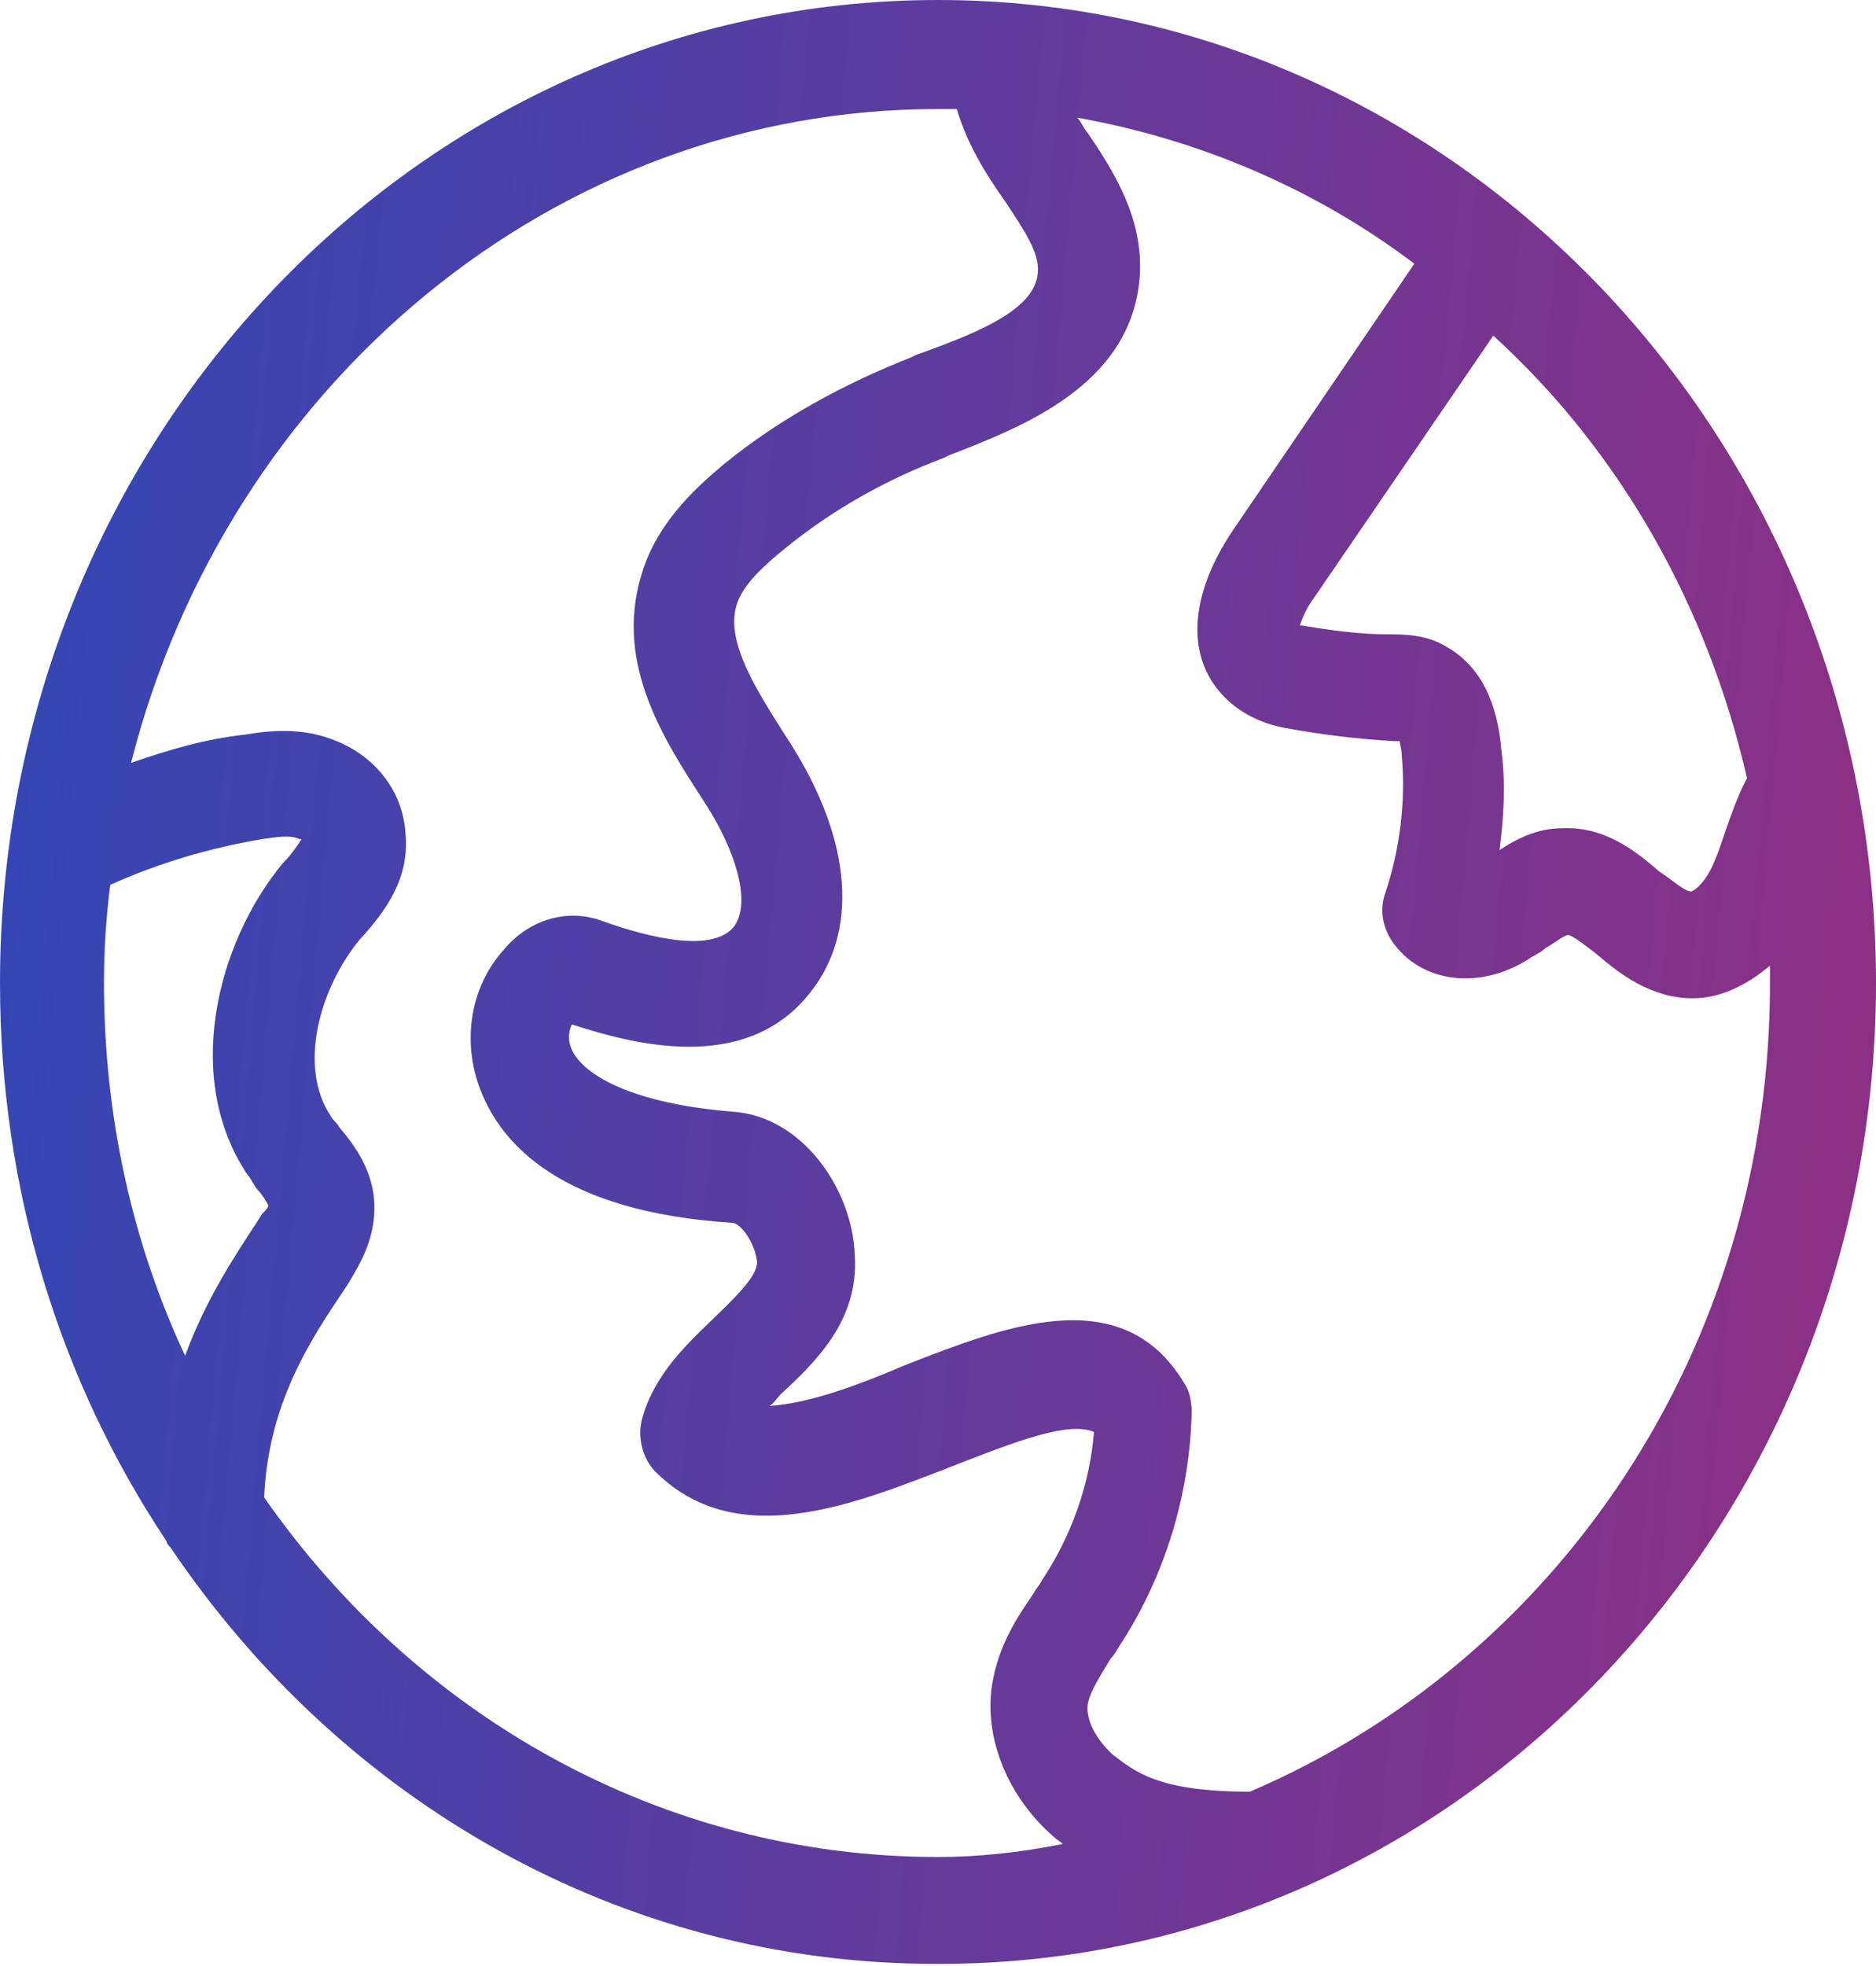 <svg width="21" height="22" viewBox="0 0 21 22" fill="none" xmlns="http://www.w3.org/2000/svg">
<path d="M1.909 17.317C3.818 20.146 6.938 21.976 10.477 21.976C16.297 22 21 17.073 21 11C21 4.927 16.297 0 10.5 0C4.703 0 0 4.927 0 11C0 13.317 0.675 15.463 1.863 17.244C1.863 17.268 1.886 17.293 1.909 17.317ZM13.992 20.049C12.968 20.049 12.712 19.829 12.456 19.634C12.269 19.463 12.153 19.244 12.176 19.073C12.2 18.927 12.316 18.756 12.432 18.561C12.479 18.512 12.502 18.463 12.549 18.39C13.038 17.634 13.317 16.732 13.34 15.805C13.34 15.683 13.317 15.561 13.247 15.463C12.549 14.317 11.222 14.854 10.151 15.268C9.639 15.488 9.057 15.707 8.614 15.732C8.661 15.707 8.684 15.659 8.731 15.61C9.126 15.244 9.615 14.78 9.569 14.049C9.545 13.317 8.987 12.488 8.195 12.439C6.984 12.341 6.449 11.976 6.379 11.683C6.356 11.585 6.379 11.512 6.402 11.463C7.078 11.683 8.335 12.024 9.057 11.122C9.615 10.439 9.545 9.415 8.847 8.317L8.8 8.244C8.475 7.732 8.125 7.195 8.242 6.78C8.312 6.537 8.568 6.317 8.777 6.146C9.313 5.707 9.918 5.366 10.57 5.122L10.616 5.098C11.431 4.78 12.665 4.317 12.758 3.098C12.805 2.439 12.456 1.902 12.176 1.488C12.13 1.439 12.106 1.366 12.06 1.317C13.434 1.561 14.737 2.122 15.832 2.951L13.806 5.927C13.294 6.683 13.271 7.39 13.736 7.829C13.969 8.049 14.248 8.122 14.388 8.146C14.784 8.22 15.18 8.268 15.599 8.293C15.622 8.293 15.645 8.293 15.668 8.293C15.668 8.317 15.692 8.39 15.692 8.463C15.738 8.976 15.668 9.512 15.505 10C15.436 10.195 15.482 10.415 15.622 10.585C15.948 11 16.576 11.073 17.112 10.732C17.182 10.683 17.252 10.659 17.298 10.61C17.391 10.561 17.508 10.463 17.554 10.463C17.601 10.463 17.787 10.61 17.88 10.683C18.136 10.902 18.486 11.171 18.951 11.171C19.254 11.171 19.556 11.024 19.813 10.805C19.813 10.854 19.813 10.902 19.813 10.951C19.836 15.098 17.415 18.585 13.992 20.049ZM19.556 8.707C19.44 8.927 19.37 9.146 19.3 9.341C19.254 9.488 19.207 9.61 19.161 9.707C19.068 9.902 18.951 9.976 18.928 9.976C18.858 9.976 18.695 9.829 18.579 9.756C18.323 9.537 17.973 9.244 17.485 9.268C17.205 9.268 16.972 9.39 16.786 9.512C16.833 9.146 16.856 8.78 16.809 8.415C16.763 7.854 16.576 7.463 16.204 7.244C15.971 7.098 15.715 7.098 15.529 7.098C15.203 7.098 14.877 7.049 14.574 7H14.551C14.574 6.927 14.621 6.805 14.714 6.683L16.716 3.756C18.136 5.049 19.114 6.78 19.556 8.707ZM10.5 1.22C10.57 1.22 10.64 1.22 10.71 1.22C10.826 1.61 11.036 1.951 11.245 2.244C11.454 2.561 11.641 2.829 11.617 3.049C11.594 3.488 10.849 3.756 10.244 3.976L10.197 4C9.452 4.293 8.731 4.683 8.102 5.195C7.753 5.488 7.334 5.878 7.171 6.463C6.891 7.439 7.427 8.268 7.869 8.951L7.916 9.024C8.195 9.463 8.428 10.073 8.218 10.366C7.986 10.659 7.31 10.512 6.705 10.293C6.333 10.171 5.914 10.293 5.634 10.634C5.262 11.049 5.169 11.659 5.378 12.195C5.611 12.805 6.286 13.561 8.195 13.683C8.288 13.683 8.451 13.902 8.475 14.122C8.475 14.268 8.288 14.463 8.009 14.732C7.706 15.024 7.334 15.366 7.194 15.854C7.124 16.073 7.194 16.341 7.357 16.488C8.265 17.366 9.569 16.829 10.64 16.415C11.385 16.122 11.967 15.902 12.246 16.024C12.2 16.61 11.99 17.195 11.664 17.683C11.641 17.732 11.594 17.78 11.571 17.829C11.385 18.098 11.175 18.415 11.105 18.854C11.012 19.463 11.292 20.122 11.804 20.561C11.827 20.585 11.874 20.61 11.897 20.634C11.408 20.732 10.942 20.78 10.5 20.78C7.404 20.78 4.656 19.195 2.957 16.756C3.003 15.707 3.469 15 3.865 14.415L3.911 14.341C4.028 14.146 4.191 13.878 4.191 13.512C4.191 13.098 3.958 12.805 3.795 12.61C3.772 12.561 3.725 12.537 3.702 12.488C3.329 11.927 3.585 11.049 4.028 10.512L4.074 10.463C4.284 10.22 4.586 9.854 4.54 9.341C4.517 8.854 4.191 8.439 3.702 8.268C3.376 8.146 3.027 8.171 2.747 8.22C2.305 8.268 1.886 8.39 1.467 8.537C2.538 4.317 6.193 1.22 10.5 1.22ZM1.234 9.902C1.769 9.659 2.351 9.488 2.933 9.39C3.096 9.366 3.259 9.341 3.353 9.39H3.376C3.329 9.463 3.259 9.561 3.213 9.61L3.166 9.659C2.421 10.561 2.049 12.073 2.771 13.146C2.817 13.195 2.84 13.268 2.887 13.317C2.933 13.366 2.98 13.439 3.003 13.488C3.003 13.512 2.98 13.537 2.933 13.585L2.887 13.659C2.631 14.049 2.305 14.537 2.072 15.171C1.49 13.927 1.164 12.512 1.164 11C1.164 10.634 1.187 10.268 1.234 9.902Z" fill="url(#paint0_linear)"/>
<defs>
<linearGradient id="paint0_linear" x1="0" y1="0" x2="22.741" y2="1.981" gradientUnits="userSpaceOnUse">
<stop stop-color="#3147B6"/>
<stop offset="1" stop-color="#902F83"/>
</linearGradient>
</defs>
</svg>
